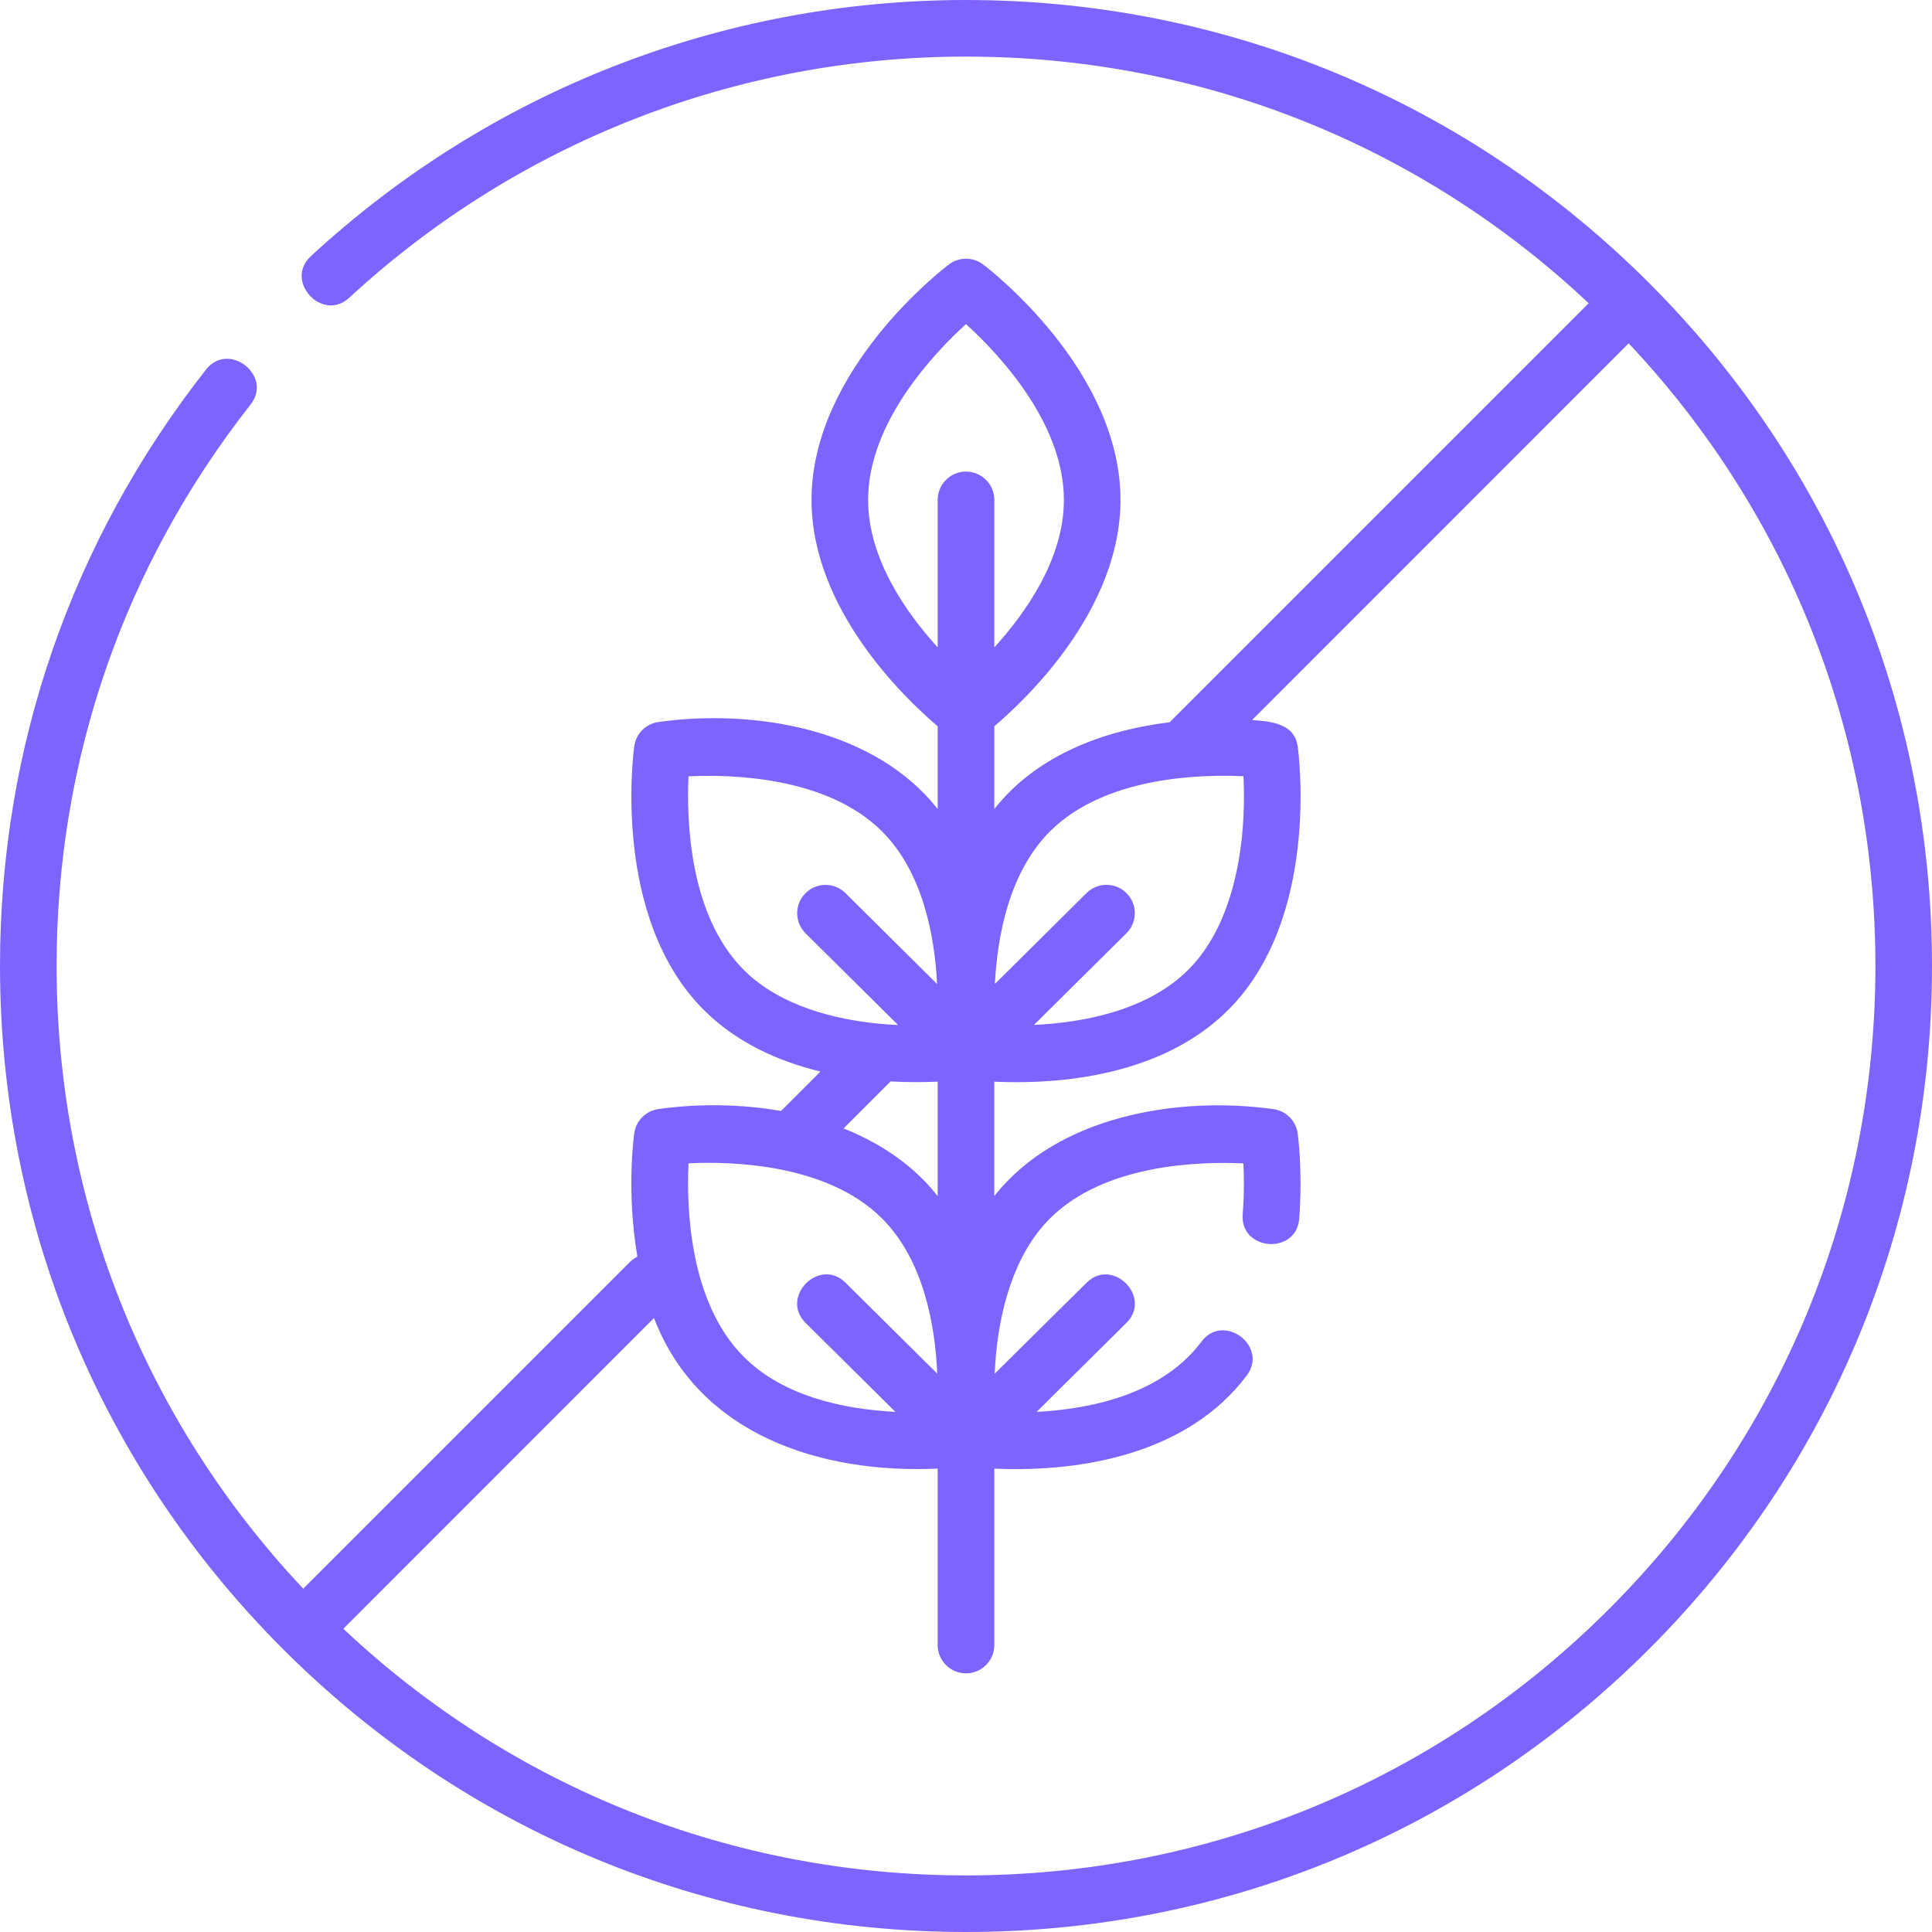 <svg width="24" height="24" viewBox="0 0 24 24" fill="none" xmlns="http://www.w3.org/2000/svg">
<path d="M20.485 3.515C18.219 1.248 15.205 0 12 0C8.974 0 6.083 1.13 3.861 3.183C3.527 3.491 4.004 4.008 4.338 3.699C6.43 1.767 9.151 0.703 12 0.703C14.9 0.703 17.633 1.789 19.735 3.767L14.53 8.972C13.71 9.072 12.877 9.382 12.352 10.05V9.022C12.761 8.674 13.919 7.57 13.919 6.21C13.919 4.593 12.282 3.337 12.212 3.285C12.086 3.19 11.913 3.19 11.788 3.285C11.718 3.337 10.081 4.593 10.081 6.21C10.081 7.57 11.239 8.674 11.648 9.022V10.05C10.866 9.054 9.375 8.802 8.179 8.969C8.024 8.991 7.901 9.113 7.879 9.269C7.867 9.356 7.598 11.401 8.741 12.544C9.137 12.94 9.648 13.18 10.192 13.311L9.702 13.801C9.19 13.711 8.661 13.71 8.179 13.777C8.024 13.799 7.901 13.921 7.879 14.077C7.872 14.126 7.781 14.815 7.918 15.61C7.885 15.627 7.854 15.649 7.826 15.676L3.767 19.735C1.789 17.633 0.703 14.9 0.703 12C0.703 9.443 1.537 7.031 3.113 5.025C3.394 4.668 2.841 4.233 2.56 4.59C0.885 6.721 0 9.284 0 12C0 15.205 1.248 18.219 3.515 20.485C5.781 22.752 8.795 24 12 24C15.205 24 18.219 22.752 20.485 20.485C22.752 18.219 24 15.205 24 12C24 8.795 22.752 5.781 20.485 3.515ZM13.043 10.328C13.724 9.647 14.911 9.617 15.447 9.643C15.456 9.828 15.458 10.089 15.429 10.384C15.378 10.888 15.222 11.586 14.762 12.046C14.246 12.562 13.438 12.704 12.844 12.732L13.993 11.593C14.131 11.456 14.132 11.234 13.995 11.096C13.859 10.958 13.636 10.957 13.498 11.093L12.359 12.223C12.389 11.632 12.533 10.838 13.043 10.328ZM10.784 6.21C10.784 5.248 11.602 4.388 12 4.026C12.398 4.388 13.216 5.248 13.216 6.21C13.216 6.936 12.751 7.603 12.352 8.042V6.21C12.352 6.016 12.194 5.858 12 5.858C11.806 5.858 11.648 6.016 11.648 6.21V8.042C11.249 7.603 10.784 6.935 10.784 6.21ZM8.553 9.644C9.09 9.618 10.276 9.648 10.957 10.328C11.467 10.838 11.611 11.632 11.641 12.224L10.502 11.094C10.364 10.957 10.141 10.959 10.005 11.097C9.868 11.235 9.869 11.457 10.007 11.594L11.156 12.733C11.075 12.729 10.99 12.724 10.901 12.715C10.397 12.664 9.698 12.508 9.239 12.048C8.558 11.367 8.528 10.18 8.553 9.644ZM11.063 13.434C11.261 13.445 11.457 13.445 11.648 13.437V14.858C11.346 14.473 10.936 14.2 10.479 14.018L11.063 13.434ZM8.553 14.451C9.09 14.425 10.276 14.456 10.957 15.136C11.476 15.655 11.617 16.469 11.643 17.064L10.502 15.933C10.179 15.613 9.684 16.113 10.007 16.433L11.123 17.539C10.462 17.504 9.723 17.34 9.239 16.854C8.558 16.174 8.528 14.988 8.553 14.451ZM19.988 19.988C17.854 22.122 15.017 23.297 12 23.297C9.1 23.297 6.367 22.211 4.265 20.233L8.124 16.373C8.684 17.832 10.205 18.308 11.648 18.244V20.435C11.648 20.629 11.806 20.787 12 20.787C12.194 20.787 12.352 20.629 12.352 20.435V18.244C13.478 18.294 14.774 18.04 15.488 17.086C15.761 16.723 15.199 16.301 14.926 16.665C14.455 17.293 13.622 17.499 12.877 17.539L13.993 16.433C14.316 16.113 13.821 15.614 13.498 15.934L12.356 17.065C12.36 16.98 12.366 16.892 12.375 16.799C12.426 16.295 12.582 15.597 13.042 15.137C13.723 14.456 14.91 14.427 15.446 14.452C15.454 14.614 15.457 14.835 15.437 15.086C15.403 15.539 16.103 15.593 16.139 15.14C16.184 14.549 16.123 14.097 16.12 14.078C16.098 13.922 15.976 13.8 15.82 13.778C14.624 13.612 13.134 13.863 12.351 14.859V13.437C13.362 13.482 14.515 13.289 15.258 12.545C16.402 11.401 16.132 9.356 16.12 9.27C16.081 8.983 15.773 8.959 15.553 8.945L20.232 4.265C22.211 6.367 23.297 9.1 23.297 12C23.297 15.017 22.122 17.854 19.988 19.988Z" fill="#7F63FE"/>
</svg>
